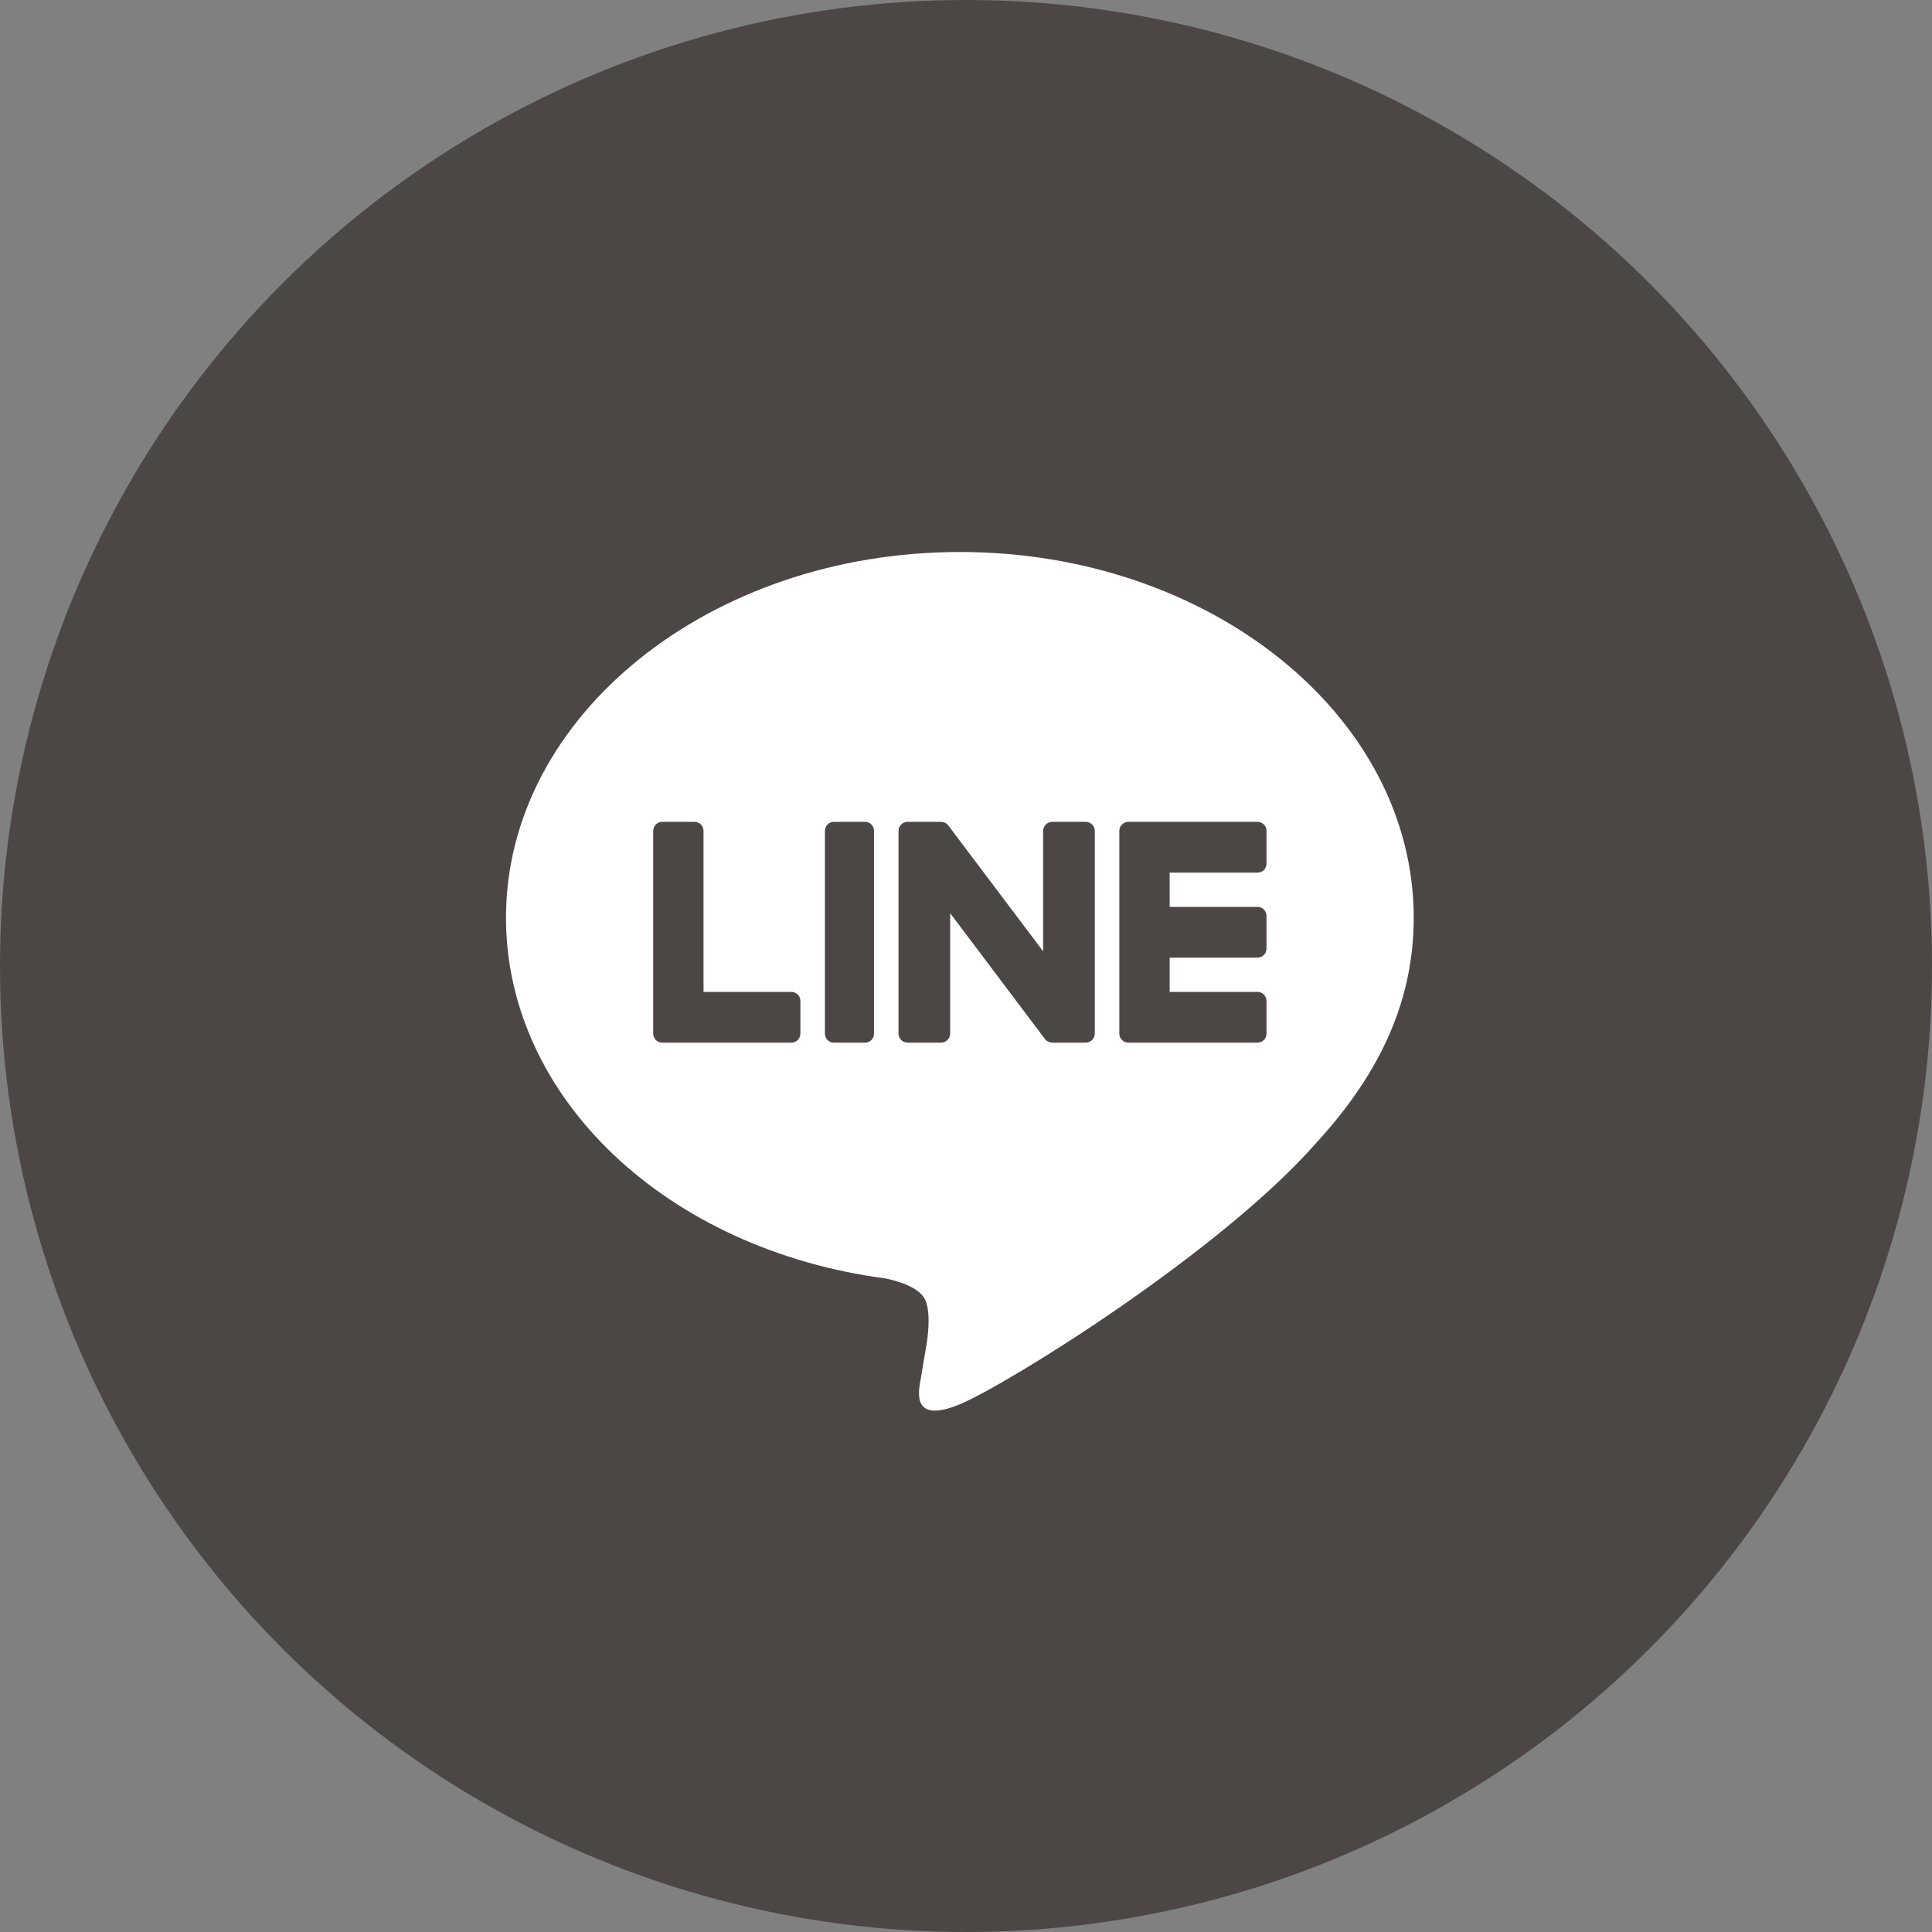 <svg width="42" height="42" viewBox="0 0 42 42" fill="none" xmlns="http://www.w3.org/2000/svg"><rect x="0" y="0" width="42" height="42" fill="#808080" stroke="none"/><circle cx="21" cy="21" r="21" fill="#4C4745"/><path fill-rule="evenodd" clip-rule="evenodd" d="M11 19.949C11 15.566 15.427 12 20.867 12C26.307 12 30.733 15.566 30.733 19.949C30.733 21.703 30.048 23.283 28.619 24.84C26.549 27.205 21.92 30.087 20.867 30.527C19.843 30.955 19.961 30.286 20.008 30.021C20.009 30.013 20.011 30.006 20.012 29.999C20.037 29.852 20.153 29.161 20.153 29.161C20.186 28.91 20.221 28.523 20.121 28.275C20.01 28.002 19.573 27.861 19.252 27.792C14.51 27.169 11 23.879 11 19.949ZM15.294 21.563H17.205C17.313 21.563 17.4 21.651 17.4 21.76V22.469C17.4 22.578 17.313 22.666 17.205 22.666H14.395C14.343 22.666 14.295 22.645 14.26 22.611L14.257 22.609C14.256 22.608 14.255 22.607 14.255 22.606C14.221 22.57 14.2 22.523 14.2 22.47V22.469V18.063C14.2 17.955 14.287 17.866 14.395 17.866H15.099C15.207 17.866 15.294 17.955 15.294 18.063V21.563ZM18.124 17.866C18.019 17.866 17.933 17.955 17.933 18.063V22.47C17.933 22.578 18.019 22.666 18.124 22.666H18.809C18.915 22.666 19 22.578 19 22.47V18.063C19 17.955 18.915 17.866 18.809 17.866H18.124ZM23.599 17.866H22.878C22.767 17.866 22.677 17.955 22.677 18.063V20.681L20.622 17.954C20.618 17.947 20.612 17.94 20.607 17.934L20.605 17.933C20.601 17.928 20.598 17.924 20.593 17.921L20.59 17.917C20.586 17.914 20.583 17.911 20.579 17.909C20.578 17.907 20.576 17.906 20.575 17.905L20.574 17.904L20.57 17.902L20.57 17.902C20.568 17.9 20.566 17.899 20.563 17.897C20.561 17.896 20.559 17.895 20.557 17.894C20.554 17.892 20.55 17.89 20.547 17.888L20.544 17.887C20.543 17.886 20.542 17.886 20.54 17.885C20.538 17.884 20.535 17.883 20.533 17.882C20.531 17.881 20.53 17.881 20.529 17.88L20.522 17.878C20.518 17.877 20.514 17.875 20.51 17.874L20.507 17.873L20.503 17.872L20.492 17.87C20.489 17.869 20.486 17.869 20.483 17.869C20.481 17.868 20.478 17.868 20.476 17.868H20.476L20.473 17.867C20.471 17.867 20.468 17.867 20.466 17.867L20.463 17.867L20.459 17.867L20.456 17.866H19.734C19.623 17.866 19.533 17.955 19.533 18.063V22.47C19.533 22.578 19.623 22.666 19.734 22.666H20.456C20.566 22.666 20.656 22.578 20.656 22.47V19.852L22.713 22.583C22.728 22.603 22.745 22.619 22.764 22.632L22.766 22.633L22.766 22.634C22.77 22.636 22.775 22.639 22.779 22.641L22.783 22.643L22.785 22.644C22.788 22.645 22.791 22.647 22.794 22.648C22.797 22.65 22.8 22.651 22.804 22.652L22.804 22.652C22.806 22.653 22.808 22.654 22.81 22.655C22.812 22.656 22.815 22.657 22.818 22.657C22.82 22.658 22.821 22.659 22.823 22.659C22.824 22.659 22.825 22.659 22.825 22.659C22.826 22.66 22.826 22.66 22.826 22.66C22.843 22.664 22.86 22.666 22.878 22.666H23.599C23.71 22.666 23.8 22.578 23.8 22.47V18.063C23.8 17.955 23.71 17.866 23.599 17.866ZM27.338 18.97C27.446 18.97 27.533 18.882 27.533 18.773V18.064C27.533 17.955 27.446 17.866 27.338 17.866H24.529H24.528C24.476 17.866 24.428 17.888 24.393 17.922L24.392 17.923L24.39 17.924L24.387 17.928C24.354 17.963 24.333 18.011 24.333 18.063V18.064V22.469V22.47C24.333 22.523 24.354 22.57 24.388 22.606C24.389 22.607 24.39 22.608 24.39 22.609C24.391 22.61 24.392 22.611 24.393 22.611C24.428 22.645 24.476 22.666 24.528 22.666H27.338C27.446 22.666 27.533 22.578 27.533 22.469V21.76C27.533 21.651 27.446 21.563 27.338 21.563H25.427V20.818H27.338C27.446 20.818 27.533 20.73 27.533 20.621V19.912C27.533 19.803 27.446 19.715 27.338 19.715H25.427V18.97H27.338Z" fill="white"/></svg>